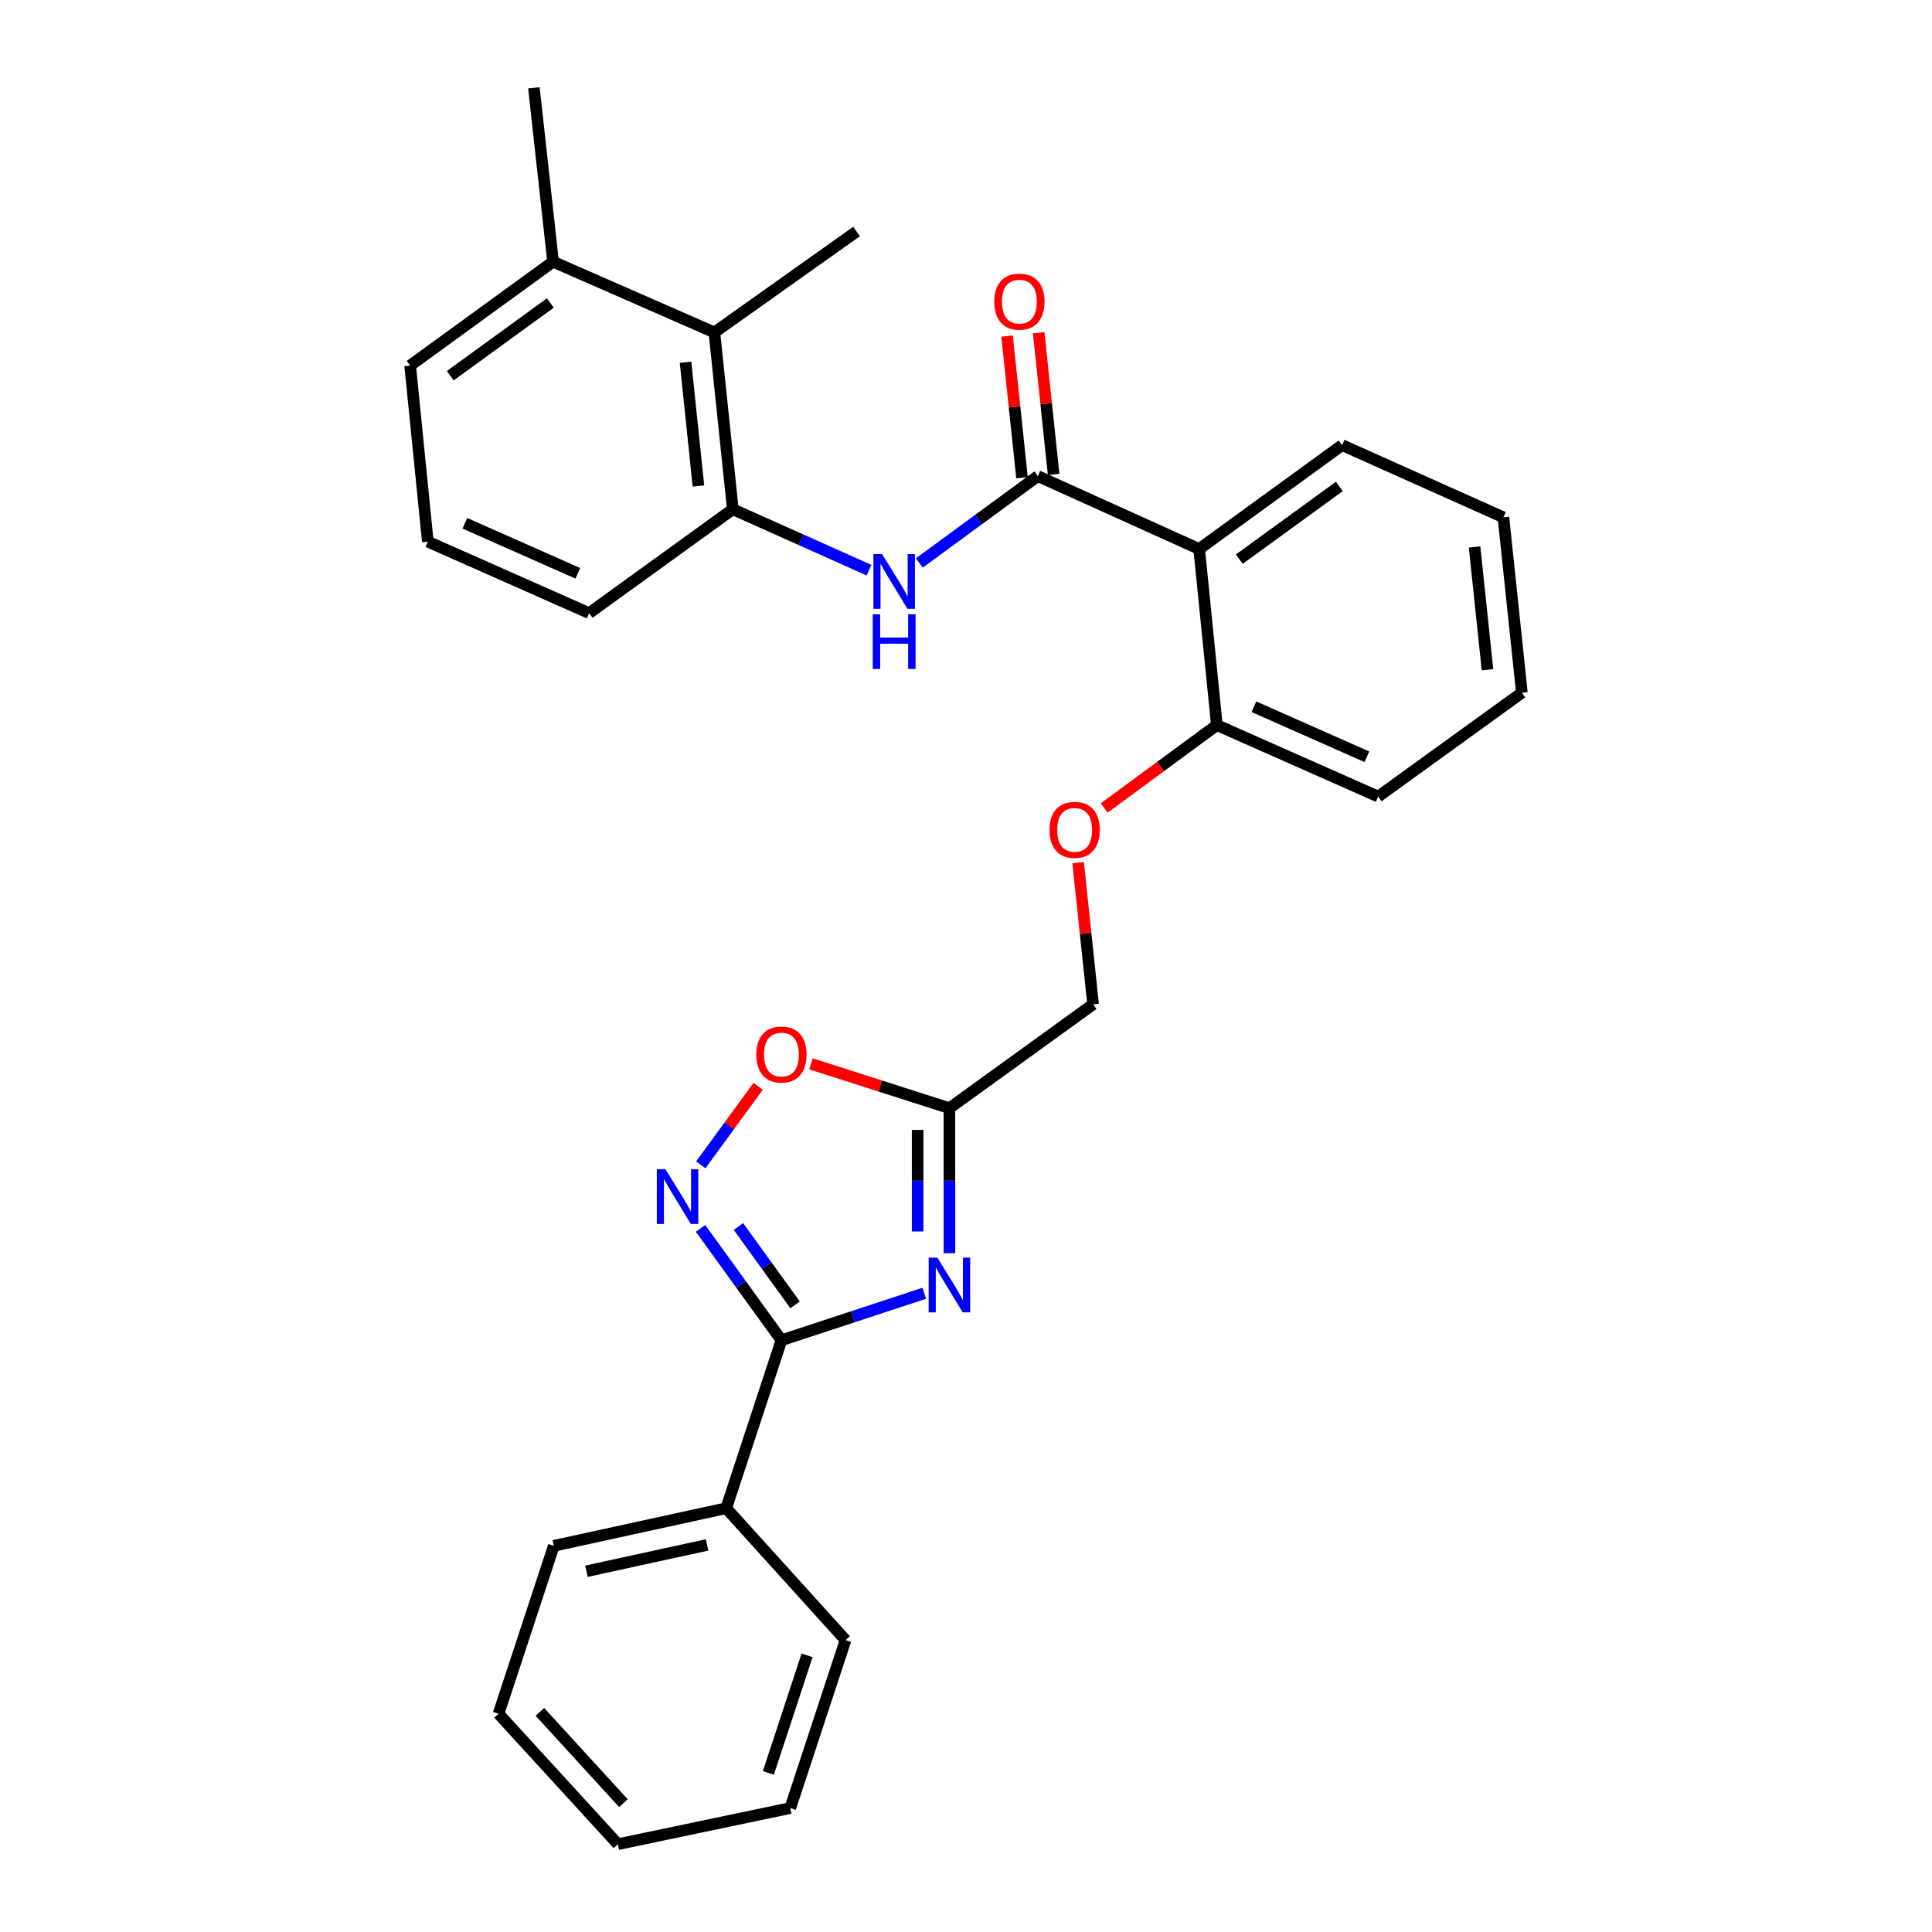 <?xml version='1.0' encoding='iso-8859-1'?>
<svg version='1.1' baseProfile='full'
              xmlns='http://www.w3.org/2000/svg'
                      xmlns:rdkit='http://www.rdkit.org/xml'
                      xmlns:xlink='http://www.w3.org/1999/xlink'
                  xml:space='preserve'
width='1000px' height='1000px' viewBox='0 0 1000 1000'>
<!-- END OF HEADER -->
<rect style='opacity:1.0;fill:#FFFFFF;stroke:none' width='1000' height='1000' x='0' y='0'> </rect>
<path class='bond-0' d='M 478.396,669.397 L 441.436,681.558' style='fill:none;fill-rule:evenodd;stroke:#0000FF;stroke-width:6px;stroke-linecap:butt;stroke-linejoin:miter;stroke-opacity:1' />
<path class='bond-0' d='M 441.436,681.558 L 404.476,693.719' style='fill:none;fill-rule:evenodd;stroke:#000000;stroke-width:6px;stroke-linecap:butt;stroke-linejoin:miter;stroke-opacity:1' />
<path class='bond-3' d='M 491.424,648.663 L 491.424,611.127' style='fill:none;fill-rule:evenodd;stroke:#0000FF;stroke-width:6px;stroke-linecap:butt;stroke-linejoin:miter;stroke-opacity:1' />
<path class='bond-3' d='M 491.424,611.127 L 491.424,573.591' style='fill:none;fill-rule:evenodd;stroke:#000000;stroke-width:6px;stroke-linecap:butt;stroke-linejoin:miter;stroke-opacity:1' />
<path class='bond-3' d='M 474.967,637.402 L 474.967,611.127' style='fill:none;fill-rule:evenodd;stroke:#0000FF;stroke-width:6px;stroke-linecap:butt;stroke-linejoin:miter;stroke-opacity:1' />
<path class='bond-3' d='M 474.967,611.127 L 474.967,584.851' style='fill:none;fill-rule:evenodd;stroke:#000000;stroke-width:6px;stroke-linecap:butt;stroke-linejoin:miter;stroke-opacity:1' />
<path class='bond-1' d='M 404.476,693.719 L 383.54,664.766' style='fill:none;fill-rule:evenodd;stroke:#000000;stroke-width:6px;stroke-linecap:butt;stroke-linejoin:miter;stroke-opacity:1' />
<path class='bond-1' d='M 383.54,664.766 L 362.605,635.814' style='fill:none;fill-rule:evenodd;stroke:#0000FF;stroke-width:6px;stroke-linecap:butt;stroke-linejoin:miter;stroke-opacity:1' />
<path class='bond-1' d='M 411.531,675.39 L 396.876,655.123' style='fill:none;fill-rule:evenodd;stroke:#000000;stroke-width:6px;stroke-linecap:butt;stroke-linejoin:miter;stroke-opacity:1' />
<path class='bond-1' d='M 396.876,655.123 L 382.221,634.856' style='fill:none;fill-rule:evenodd;stroke:#0000FF;stroke-width:6px;stroke-linecap:butt;stroke-linejoin:miter;stroke-opacity:1' />
<path class='bond-11' d='M 404.476,693.719 L 375.877,780.649' style='fill:none;fill-rule:evenodd;stroke:#000000;stroke-width:6px;stroke-linecap:butt;stroke-linejoin:miter;stroke-opacity:1' />
<path class='bond-29' d='M 362.715,602.921 L 377.558,582.601' style='fill:none;fill-rule:evenodd;stroke:#0000FF;stroke-width:6px;stroke-linecap:butt;stroke-linejoin:miter;stroke-opacity:1' />
<path class='bond-29' d='M 377.558,582.601 L 392.401,562.281' style='fill:none;fill-rule:evenodd;stroke:#FF0000;stroke-width:6px;stroke-linecap:butt;stroke-linejoin:miter;stroke-opacity:1' />
<path class='bond-2' d='M 537.175,246.423 L 620.685,284.174' style='fill:none;fill-rule:evenodd;stroke:#000000;stroke-width:6px;stroke-linecap:butt;stroke-linejoin:miter;stroke-opacity:1' />
<path class='bond-5' d='M 537.175,246.423 L 506.518,268.904' style='fill:none;fill-rule:evenodd;stroke:#000000;stroke-width:6px;stroke-linecap:butt;stroke-linejoin:miter;stroke-opacity:1' />
<path class='bond-5' d='M 506.518,268.904 L 475.861,291.385' style='fill:none;fill-rule:evenodd;stroke:#0000FF;stroke-width:6px;stroke-linecap:butt;stroke-linejoin:miter;stroke-opacity:1' />
<path class='bond-10' d='M 545.358,245.56 L 541.489,208.892' style='fill:none;fill-rule:evenodd;stroke:#000000;stroke-width:6px;stroke-linecap:butt;stroke-linejoin:miter;stroke-opacity:1' />
<path class='bond-10' d='M 541.489,208.892 L 537.619,172.224' style='fill:none;fill-rule:evenodd;stroke:#FF0000;stroke-width:6px;stroke-linecap:butt;stroke-linejoin:miter;stroke-opacity:1' />
<path class='bond-10' d='M 528.992,247.287 L 525.122,210.619' style='fill:none;fill-rule:evenodd;stroke:#000000;stroke-width:6px;stroke-linecap:butt;stroke-linejoin:miter;stroke-opacity:1' />
<path class='bond-10' d='M 525.122,210.619 L 521.253,173.951' style='fill:none;fill-rule:evenodd;stroke:#FF0000;stroke-width:6px;stroke-linecap:butt;stroke-linejoin:miter;stroke-opacity:1' />
<path class='bond-6' d='M 491.424,573.591 L 455.591,562.117' style='fill:none;fill-rule:evenodd;stroke:#000000;stroke-width:6px;stroke-linecap:butt;stroke-linejoin:miter;stroke-opacity:1' />
<path class='bond-6' d='M 455.591,562.117 L 419.758,550.644' style='fill:none;fill-rule:evenodd;stroke:#FF0000;stroke-width:6px;stroke-linecap:butt;stroke-linejoin:miter;stroke-opacity:1' />
<path class='bond-14' d='M 491.424,573.591 L 565.783,519.831' style='fill:none;fill-rule:evenodd;stroke:#000000;stroke-width:6px;stroke-linecap:butt;stroke-linejoin:miter;stroke-opacity:1' />
<path class='bond-4' d='M 620.685,284.174 L 629.847,375.31' style='fill:none;fill-rule:evenodd;stroke:#000000;stroke-width:6px;stroke-linecap:butt;stroke-linejoin:miter;stroke-opacity:1' />
<path class='bond-15' d='M 620.685,284.174 L 694.66,230.396' style='fill:none;fill-rule:evenodd;stroke:#000000;stroke-width:6px;stroke-linecap:butt;stroke-linejoin:miter;stroke-opacity:1' />
<path class='bond-15' d='M 641.459,289.419 L 693.241,251.774' style='fill:none;fill-rule:evenodd;stroke:#000000;stroke-width:6px;stroke-linecap:butt;stroke-linejoin:miter;stroke-opacity:1' />
<path class='bond-7' d='M 449.789,295.122 L 414.547,279.353' style='fill:none;fill-rule:evenodd;stroke:#0000FF;stroke-width:6px;stroke-linecap:butt;stroke-linejoin:miter;stroke-opacity:1' />
<path class='bond-7' d='M 414.547,279.353 L 379.305,263.584' style='fill:none;fill-rule:evenodd;stroke:#000000;stroke-width:6px;stroke-linecap:butt;stroke-linejoin:miter;stroke-opacity:1' />
<path class='bond-8' d='M 379.305,263.584 L 369.769,172.065' style='fill:none;fill-rule:evenodd;stroke:#000000;stroke-width:6px;stroke-linecap:butt;stroke-linejoin:miter;stroke-opacity:1' />
<path class='bond-8' d='M 361.506,251.562 L 354.831,187.498' style='fill:none;fill-rule:evenodd;stroke:#000000;stroke-width:6px;stroke-linecap:butt;stroke-linejoin:miter;stroke-opacity:1' />
<path class='bond-16' d='M 379.305,263.584 L 304.947,317.344' style='fill:none;fill-rule:evenodd;stroke:#000000;stroke-width:6px;stroke-linecap:butt;stroke-linejoin:miter;stroke-opacity:1' />
<path class='bond-13' d='M 369.769,172.065 L 286.268,135.457' style='fill:none;fill-rule:evenodd;stroke:#000000;stroke-width:6px;stroke-linecap:butt;stroke-linejoin:miter;stroke-opacity:1' />
<path class='bond-18' d='M 369.769,172.065 L 443.369,119.813' style='fill:none;fill-rule:evenodd;stroke:#000000;stroke-width:6px;stroke-linecap:butt;stroke-linejoin:miter;stroke-opacity:1' />
<path class='bond-9' d='M 629.847,375.31 L 600.684,396.764' style='fill:none;fill-rule:evenodd;stroke:#000000;stroke-width:6px;stroke-linecap:butt;stroke-linejoin:miter;stroke-opacity:1' />
<path class='bond-9' d='M 600.684,396.764 L 571.522,418.218' style='fill:none;fill-rule:evenodd;stroke:#FF0000;stroke-width:6px;stroke-linecap:butt;stroke-linejoin:miter;stroke-opacity:1' />
<path class='bond-20' d='M 629.847,375.31 L 713.348,412.302' style='fill:none;fill-rule:evenodd;stroke:#000000;stroke-width:6px;stroke-linecap:butt;stroke-linejoin:miter;stroke-opacity:1' />
<path class='bond-20' d='M 649.038,365.812 L 707.489,391.706' style='fill:none;fill-rule:evenodd;stroke:#000000;stroke-width:6px;stroke-linecap:butt;stroke-linejoin:miter;stroke-opacity:1' />
<path class='bond-21' d='M 375.877,780.649 L 286.652,800.114' style='fill:none;fill-rule:evenodd;stroke:#000000;stroke-width:6px;stroke-linecap:butt;stroke-linejoin:miter;stroke-opacity:1' />
<path class='bond-21' d='M 366.001,799.647 L 303.543,813.273' style='fill:none;fill-rule:evenodd;stroke:#000000;stroke-width:6px;stroke-linecap:butt;stroke-linejoin:miter;stroke-opacity:1' />
<path class='bond-22' d='M 375.877,780.649 L 437.655,848.918' style='fill:none;fill-rule:evenodd;stroke:#000000;stroke-width:6px;stroke-linecap:butt;stroke-linejoin:miter;stroke-opacity:1' />
<path class='bond-12' d='M 558.037,446.495 L 561.91,483.163' style='fill:none;fill-rule:evenodd;stroke:#FF0000;stroke-width:6px;stroke-linecap:butt;stroke-linejoin:miter;stroke-opacity:1' />
<path class='bond-12' d='M 561.91,483.163 L 565.783,519.831' style='fill:none;fill-rule:evenodd;stroke:#000000;stroke-width:6px;stroke-linecap:butt;stroke-linejoin:miter;stroke-opacity:1' />
<path class='bond-23' d='M 286.268,135.457 L 276.348,45.455' style='fill:none;fill-rule:evenodd;stroke:#000000;stroke-width:6px;stroke-linecap:butt;stroke-linejoin:miter;stroke-opacity:1' />
<path class='bond-32' d='M 286.268,135.457 L 212.284,189.217' style='fill:none;fill-rule:evenodd;stroke:#000000;stroke-width:6px;stroke-linecap:butt;stroke-linejoin:miter;stroke-opacity:1' />
<path class='bond-32' d='M 284.844,156.834 L 233.056,194.466' style='fill:none;fill-rule:evenodd;stroke:#000000;stroke-width:6px;stroke-linecap:butt;stroke-linejoin:miter;stroke-opacity:1' />
<path class='bond-31' d='M 694.66,230.396 L 778.171,267.772' style='fill:none;fill-rule:evenodd;stroke:#000000;stroke-width:6px;stroke-linecap:butt;stroke-linejoin:miter;stroke-opacity:1' />
<path class='bond-17' d='M 304.947,317.344 L 221.436,280.352' style='fill:none;fill-rule:evenodd;stroke:#000000;stroke-width:6px;stroke-linecap:butt;stroke-linejoin:miter;stroke-opacity:1' />
<path class='bond-17' d='M 299.085,296.749 L 240.628,270.854' style='fill:none;fill-rule:evenodd;stroke:#000000;stroke-width:6px;stroke-linecap:butt;stroke-linejoin:miter;stroke-opacity:1' />
<path class='bond-19' d='M 221.436,280.352 L 212.284,189.217' style='fill:none;fill-rule:evenodd;stroke:#000000;stroke-width:6px;stroke-linecap:butt;stroke-linejoin:miter;stroke-opacity:1' />
<path class='bond-25' d='M 713.348,412.302 L 787.716,358.542' style='fill:none;fill-rule:evenodd;stroke:#000000;stroke-width:6px;stroke-linecap:butt;stroke-linejoin:miter;stroke-opacity:1' />
<path class='bond-26' d='M 286.652,800.114 L 258.044,887.044' style='fill:none;fill-rule:evenodd;stroke:#000000;stroke-width:6px;stroke-linecap:butt;stroke-linejoin:miter;stroke-opacity:1' />
<path class='bond-27' d='M 437.655,848.918 L 409.047,935.848' style='fill:none;fill-rule:evenodd;stroke:#000000;stroke-width:6px;stroke-linecap:butt;stroke-linejoin:miter;stroke-opacity:1' />
<path class='bond-27' d='M 417.731,856.813 L 397.706,917.664' style='fill:none;fill-rule:evenodd;stroke:#000000;stroke-width:6px;stroke-linecap:butt;stroke-linejoin:miter;stroke-opacity:1' />
<path class='bond-24' d='M 778.171,267.772 L 787.716,358.542' style='fill:none;fill-rule:evenodd;stroke:#000000;stroke-width:6px;stroke-linecap:butt;stroke-linejoin:miter;stroke-opacity:1' />
<path class='bond-24' d='M 763.236,283.108 L 769.917,346.648' style='fill:none;fill-rule:evenodd;stroke:#000000;stroke-width:6px;stroke-linecap:butt;stroke-linejoin:miter;stroke-opacity:1' />
<path class='bond-30' d='M 258.044,887.044 L 319.813,954.545' style='fill:none;fill-rule:evenodd;stroke:#000000;stroke-width:6px;stroke-linecap:butt;stroke-linejoin:miter;stroke-opacity:1' />
<path class='bond-30' d='M 279.45,886.059 L 322.689,933.31' style='fill:none;fill-rule:evenodd;stroke:#000000;stroke-width:6px;stroke-linecap:butt;stroke-linejoin:miter;stroke-opacity:1' />
<path class='bond-28' d='M 409.047,935.848 L 319.813,954.545' style='fill:none;fill-rule:evenodd;stroke:#000000;stroke-width:6px;stroke-linecap:butt;stroke-linejoin:miter;stroke-opacity:1' />
<path  class='atom-0' d='M 485.164 650.951
L 494.444 665.951
Q 495.364 667.431, 496.844 670.111
Q 498.324 672.791, 498.404 672.951
L 498.404 650.951
L 502.164 650.951
L 502.164 679.271
L 498.284 679.271
L 488.324 662.871
Q 487.164 660.951, 485.924 658.751
Q 484.724 656.551, 484.364 655.871
L 484.364 679.271
L 480.684 679.271
L 480.684 650.951
L 485.164 650.951
' fill='#0000FF'/>
<path  class='atom-2' d='M 344.447 605.2
L 353.727 620.2
Q 354.647 621.68, 356.127 624.36
Q 357.607 627.04, 357.687 627.2
L 357.687 605.2
L 361.447 605.2
L 361.447 633.52
L 357.567 633.52
L 347.607 617.12
Q 346.447 615.2, 345.207 613
Q 344.007 610.8, 343.647 610.12
L 343.647 633.52
L 339.967 633.52
L 339.967 605.2
L 344.447 605.2
' fill='#0000FF'/>
<path  class='atom-6' d='M 456.556 286.791
L 465.836 301.791
Q 466.756 303.271, 468.236 305.951
Q 469.716 308.631, 469.796 308.791
L 469.796 286.791
L 473.556 286.791
L 473.556 315.111
L 469.676 315.111
L 459.716 298.711
Q 458.556 296.791, 457.316 294.591
Q 456.116 292.391, 455.756 291.711
L 455.756 315.111
L 452.076 315.111
L 452.076 286.791
L 456.556 286.791
' fill='#0000FF'/>
<path  class='atom-6' d='M 451.736 317.943
L 455.576 317.943
L 455.576 329.983
L 470.056 329.983
L 470.056 317.943
L 473.896 317.943
L 473.896 346.263
L 470.056 346.263
L 470.056 333.183
L 455.576 333.183
L 455.576 346.263
L 451.736 346.263
L 451.736 317.943
' fill='#0000FF'/>
<path  class='atom-7' d='M 391.476 545.831
Q 391.476 539.031, 394.836 535.231
Q 398.196 531.431, 404.476 531.431
Q 410.756 531.431, 414.116 535.231
Q 417.476 539.031, 417.476 545.831
Q 417.476 552.711, 414.076 556.631
Q 410.676 560.511, 404.476 560.511
Q 398.236 560.511, 394.836 556.631
Q 391.476 552.751, 391.476 545.831
M 404.476 557.311
Q 408.796 557.311, 411.116 554.431
Q 413.476 551.511, 413.476 545.831
Q 413.476 540.271, 411.116 537.471
Q 408.796 534.631, 404.476 534.631
Q 400.156 534.631, 397.796 537.431
Q 395.476 540.231, 395.476 545.831
Q 395.476 551.551, 397.796 554.431
Q 400.156 557.311, 404.476 557.311
' fill='#FF0000'/>
<path  class='atom-11' d='M 514.639 156.135
Q 514.639 149.335, 517.999 145.535
Q 521.359 141.735, 527.639 141.735
Q 533.919 141.735, 537.279 145.535
Q 540.639 149.335, 540.639 156.135
Q 540.639 163.015, 537.239 166.935
Q 533.839 170.815, 527.639 170.815
Q 521.399 170.815, 517.999 166.935
Q 514.639 163.055, 514.639 156.135
M 527.639 167.615
Q 531.959 167.615, 534.279 164.735
Q 536.639 161.815, 536.639 156.135
Q 536.639 150.575, 534.279 147.775
Q 531.959 144.935, 527.639 144.935
Q 523.319 144.935, 520.959 147.735
Q 518.639 150.535, 518.639 156.135
Q 518.639 161.855, 520.959 164.735
Q 523.319 167.615, 527.639 167.615
' fill='#FF0000'/>
<path  class='atom-13' d='M 543.238 429.543
Q 543.238 422.743, 546.598 418.943
Q 549.958 415.143, 556.238 415.143
Q 562.518 415.143, 565.878 418.943
Q 569.238 422.743, 569.238 429.543
Q 569.238 436.423, 565.838 440.343
Q 562.438 444.223, 556.238 444.223
Q 549.998 444.223, 546.598 440.343
Q 543.238 436.463, 543.238 429.543
M 556.238 441.023
Q 560.558 441.023, 562.878 438.143
Q 565.238 435.223, 565.238 429.543
Q 565.238 423.983, 562.878 421.183
Q 560.558 418.343, 556.238 418.343
Q 551.918 418.343, 549.558 421.143
Q 547.238 423.943, 547.238 429.543
Q 547.238 435.263, 549.558 438.143
Q 551.918 441.023, 556.238 441.023
' fill='#FF0000'/>
</svg>
